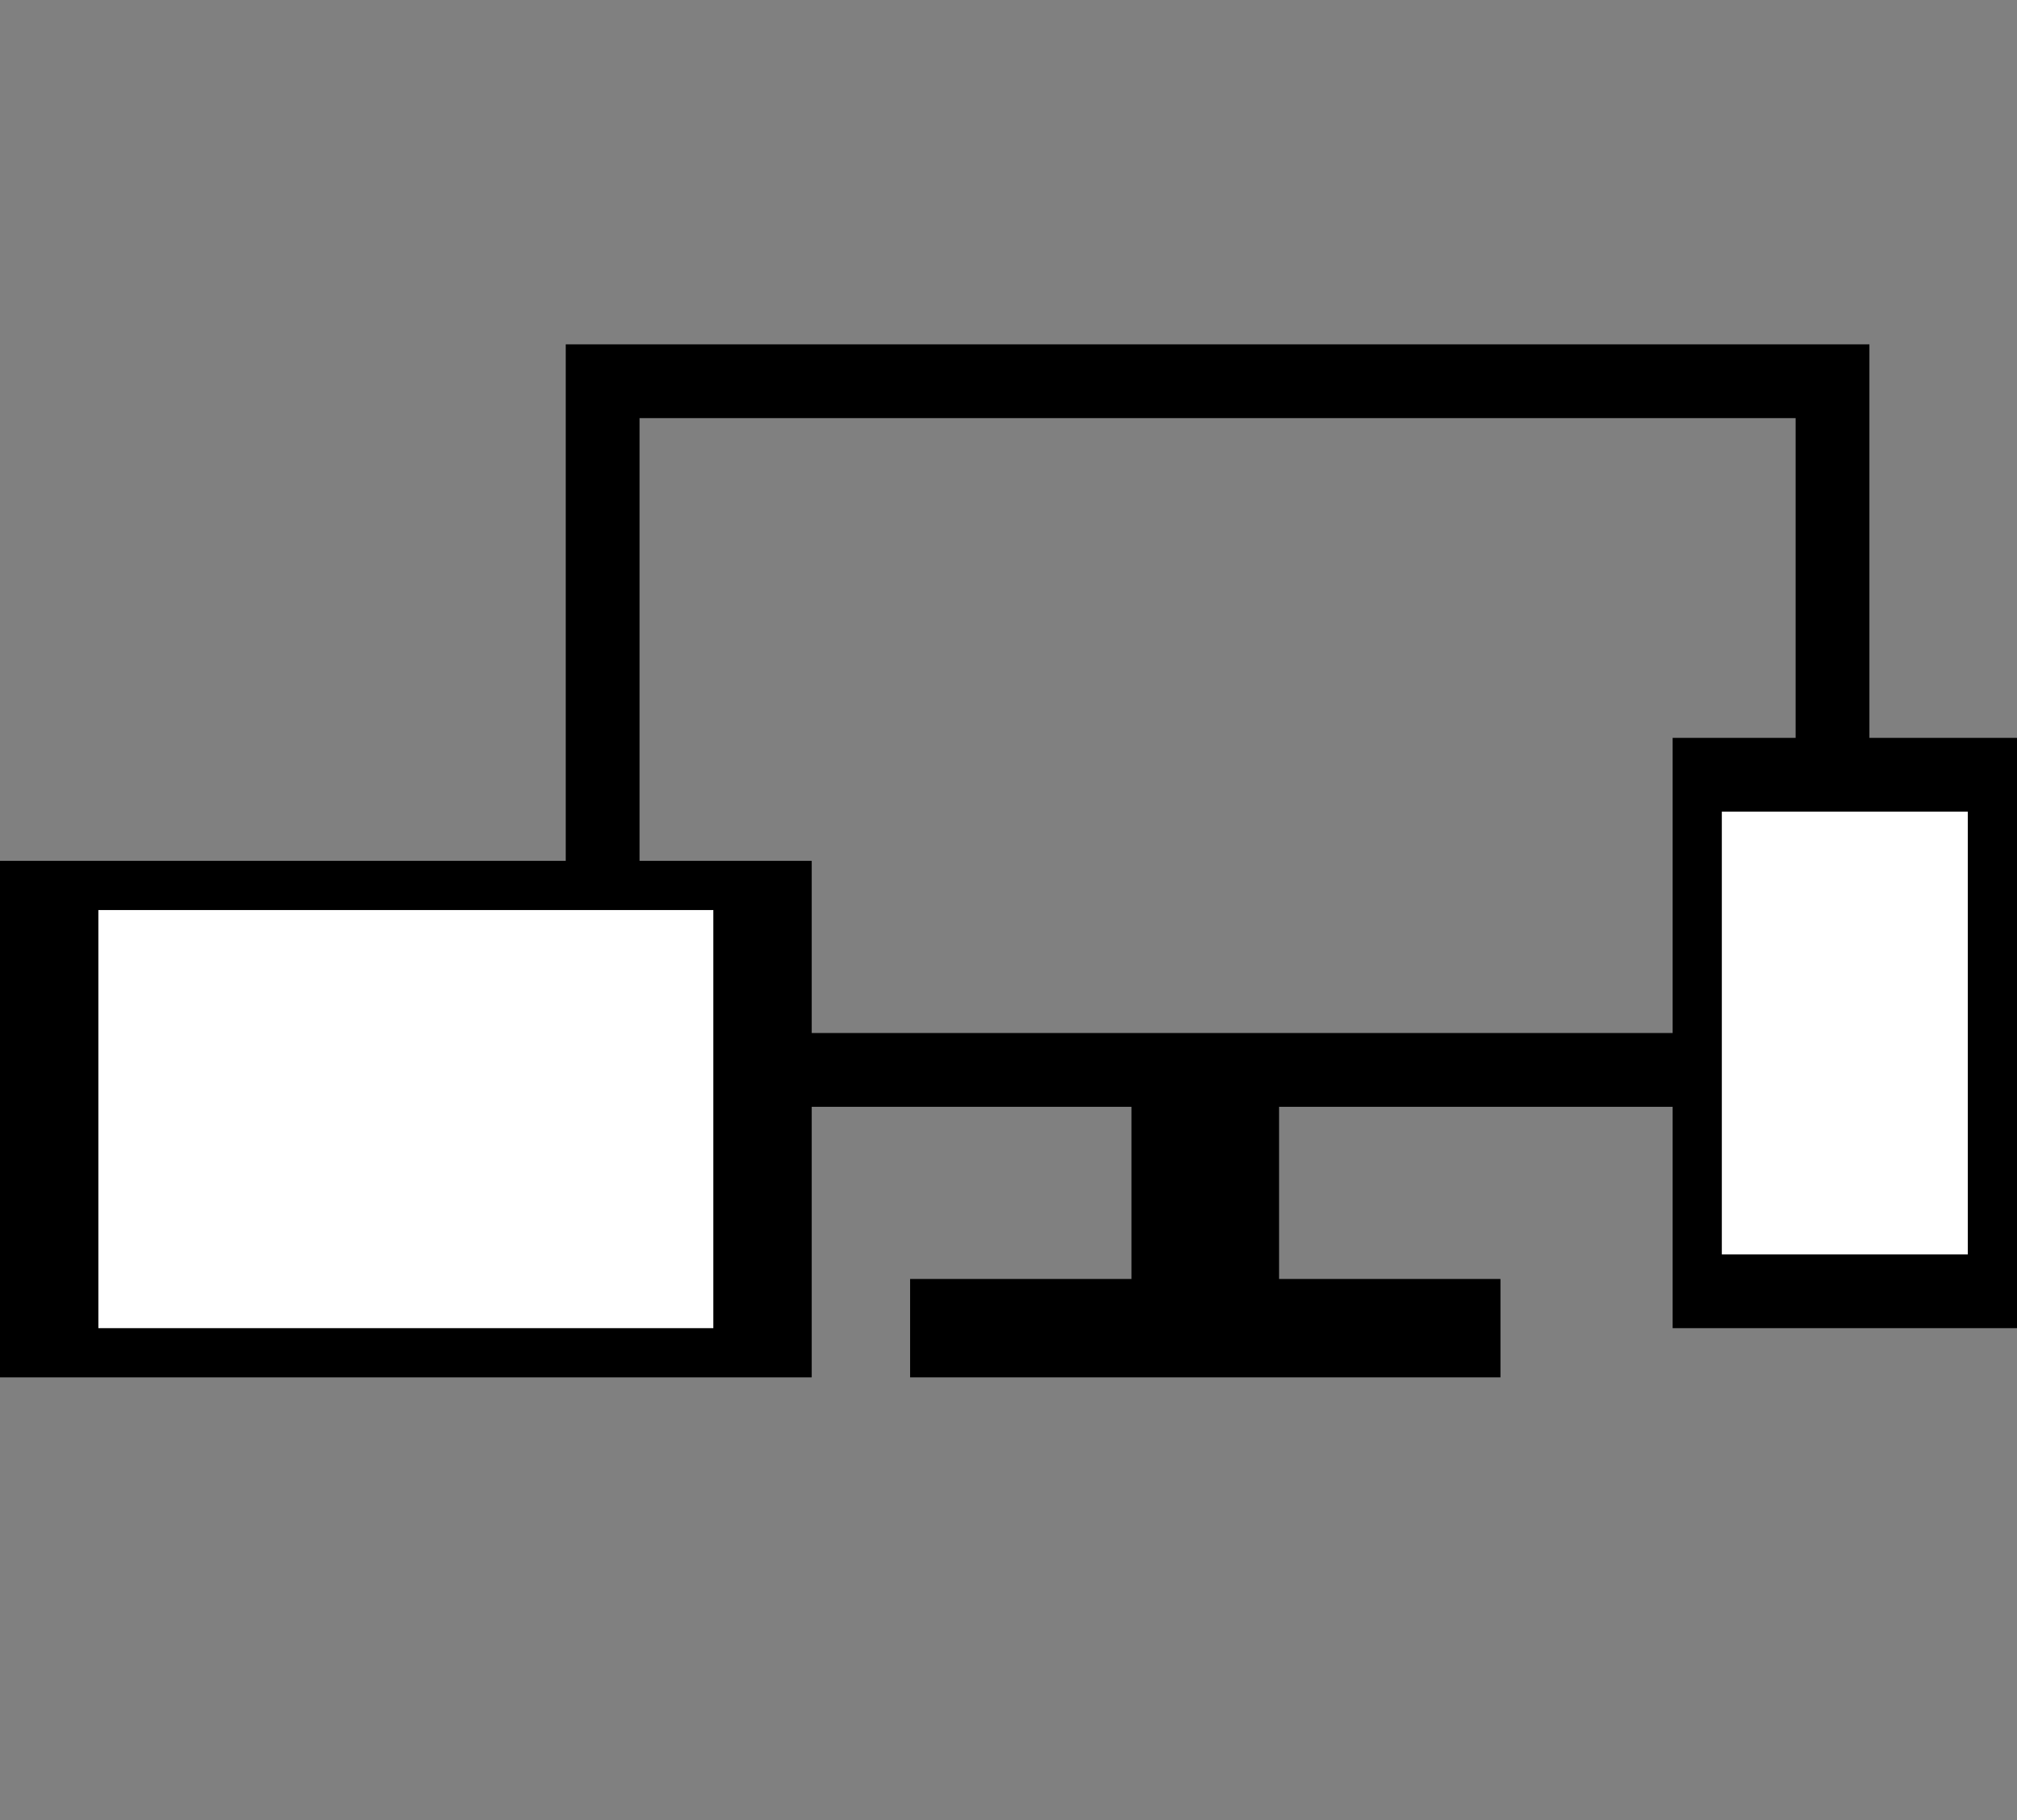 <svg width="82" height="74" viewBox="0 0 82 74" fill="none" xmlns="http://www.w3.org/2000/svg">
<rect x="0" y="0" width="82" height="74" fill="#808080" stroke="none"/>
<rect x="46.5" y="44.5" width="5" height="9" fill="black" stroke="black"/>
<rect x="37" y="52" width="24" height="4" fill="black"/>
<rect x="0.5" y="55.5" width="20" height="32" transform="rotate(-90 0.5 55.5)" fill="black" stroke="black"/>
<path d="M24.5 15.5H74.5V43.5H24.5V15.5Z" stroke="black" stroke-width="3"/>
<rect x="68.5" y="30.5" width="13" height="23" fill="black" stroke="black"/>
<rect x="69.5" y="32.5" width="11" height="19" fill="white" stroke="black"/>
<rect x="3.5" y="54.5" width="18" height="26" transform="rotate(-90 3.5 54.5)" fill="white" stroke="black"/>
</svg>
